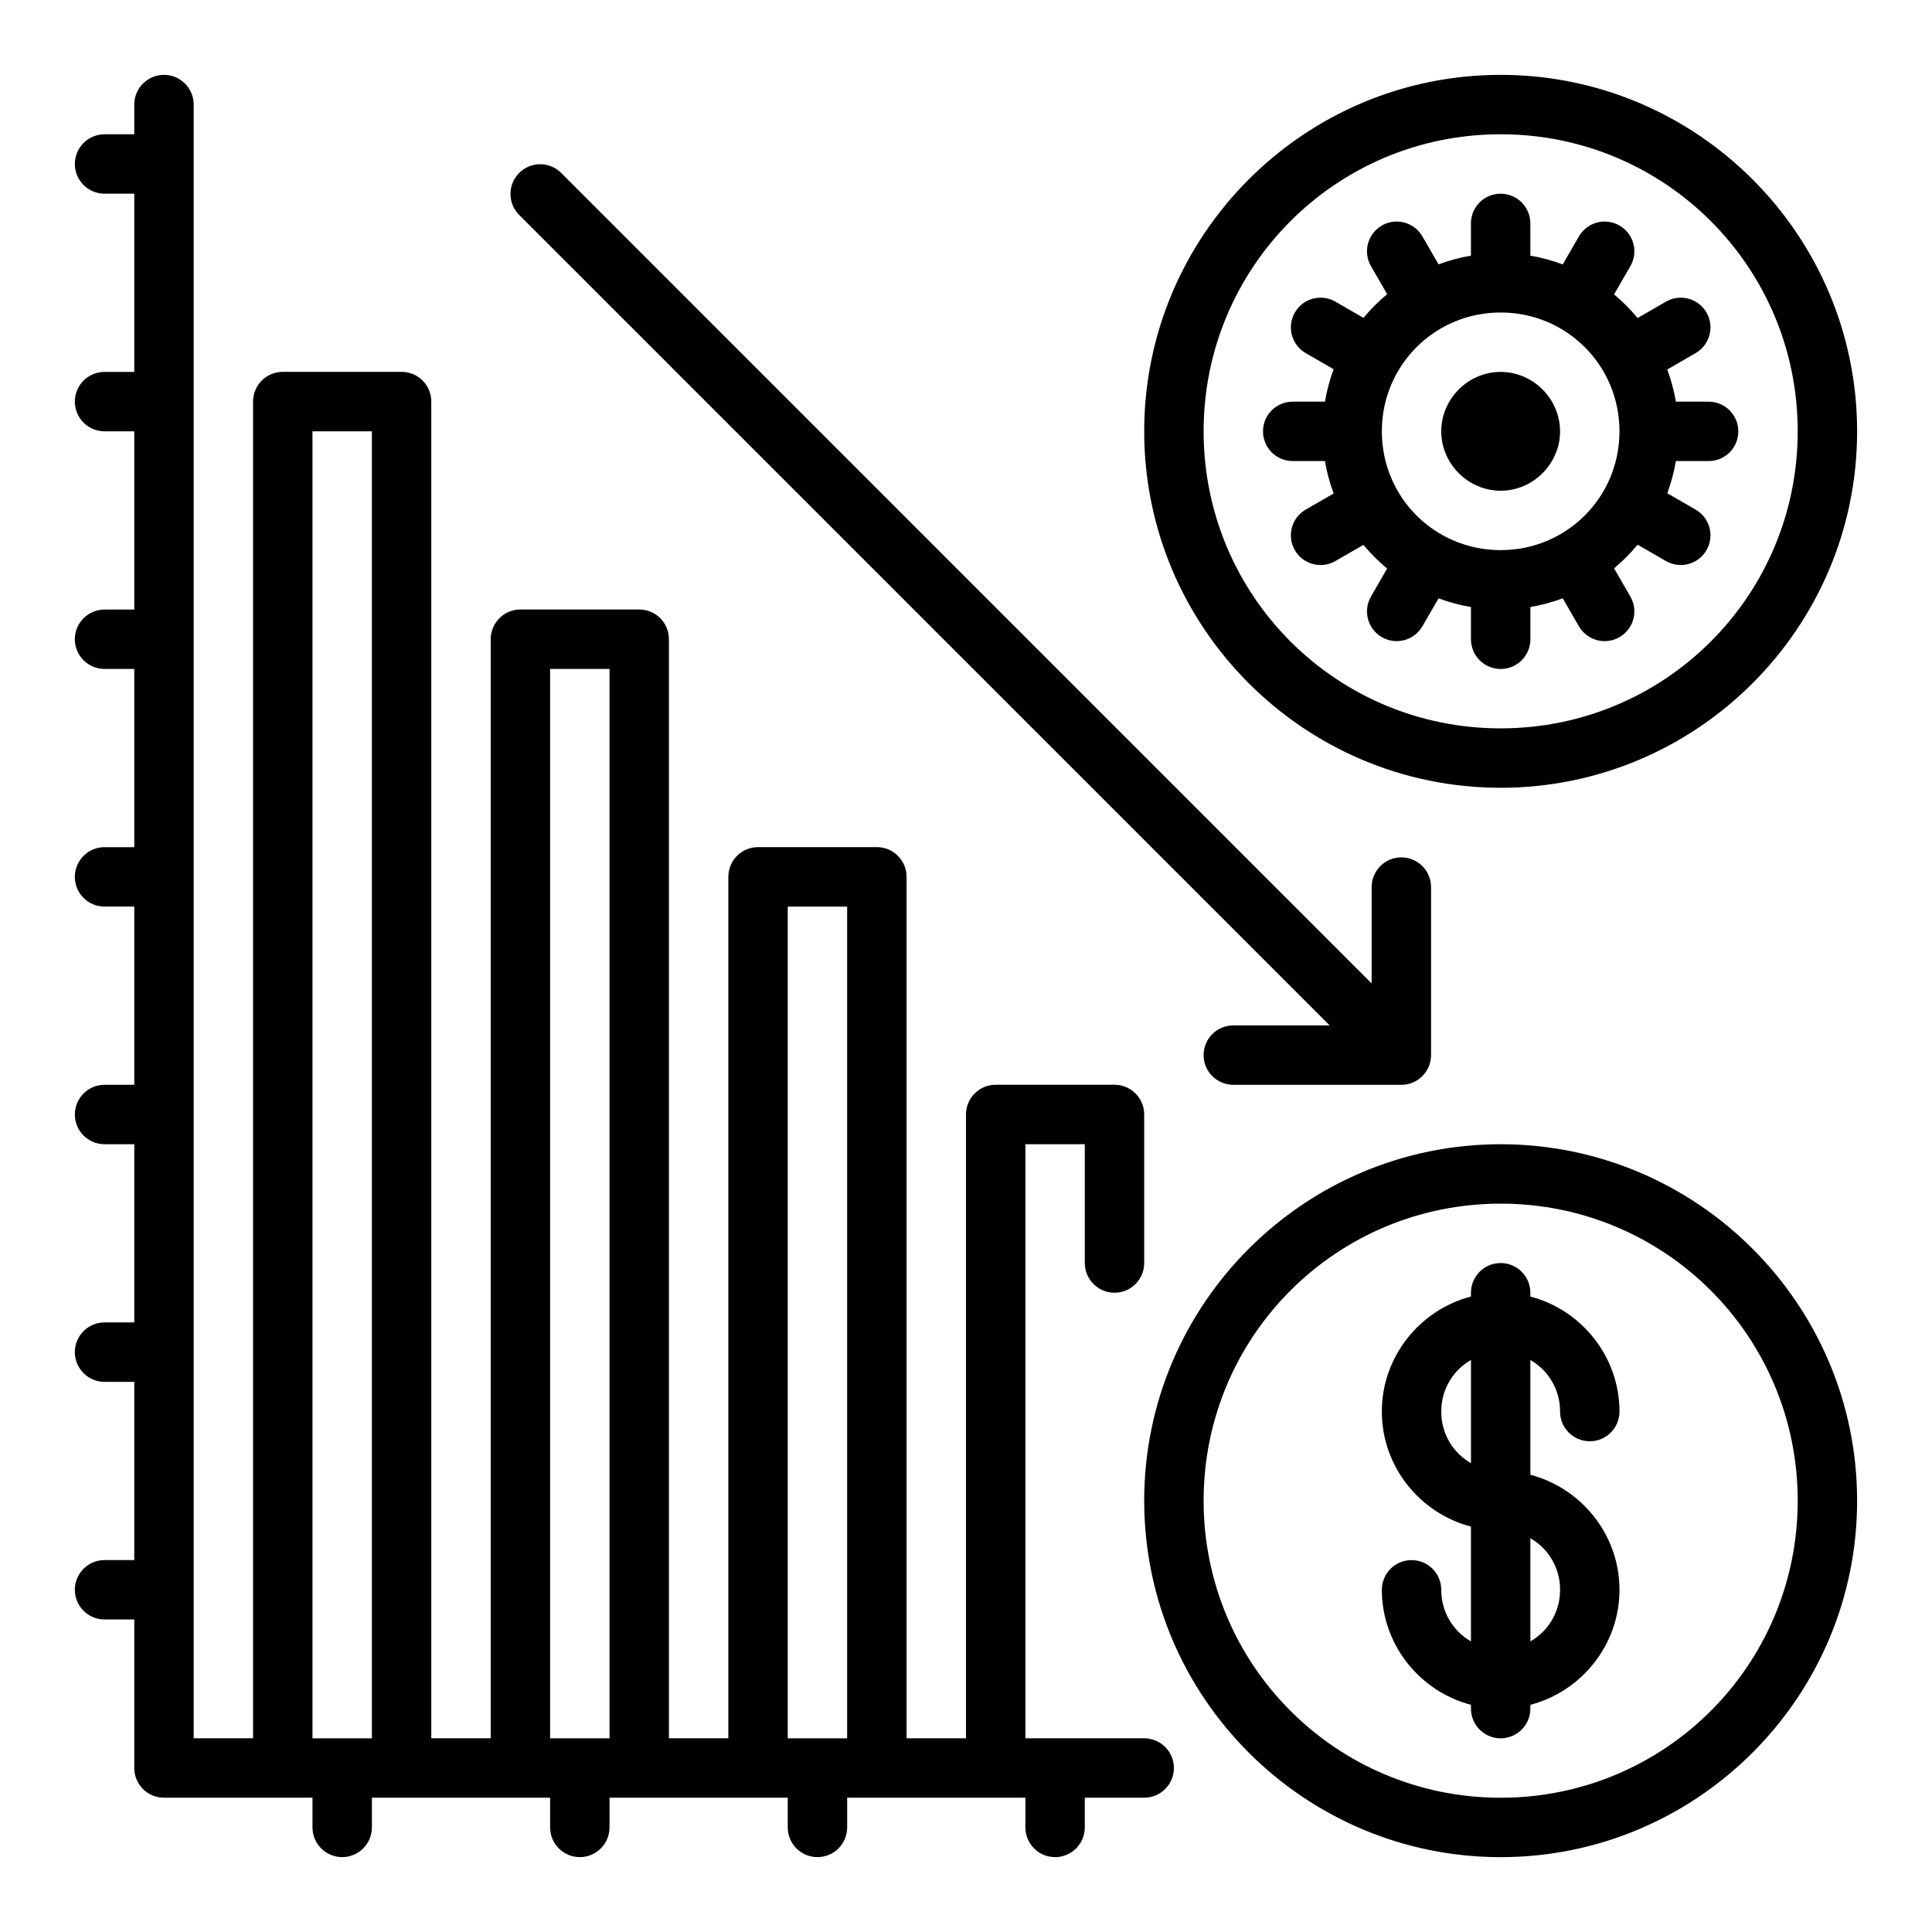 <?xml version="1.0" encoding="UTF-8"?>
<!-- Uploaded to: SVG Repo, www.svgrepo.com, Generator: SVG Repo Mixer Tools -->
<svg fill="#000000" width="800px" height="800px" version="1.1" viewBox="144 144 512 512" xmlns="http://www.w3.org/2000/svg">
 <path d="m187.45 163.84c-4.344 0.004-7.867 3.527-7.867 7.871v7.875h-7.875c-2.086-0.004-4.09 0.828-5.566 2.305-1.477 1.477-2.309 3.481-2.309 5.566 0.004 4.348 3.527 7.871 7.875 7.871h7.875v47.23h-7.875c-2.09 0-4.09 0.828-5.566 2.305-1.477 1.477-2.309 3.481-2.309 5.57 0 2.086 0.832 4.09 2.309 5.566 1.477 1.477 3.481 2.305 5.566 2.305h7.875v47.23l-7.875 0.004c-4.348-0.004-7.871 3.519-7.875 7.867 0 2.09 0.832 4.094 2.309 5.57 1.477 1.477 3.477 2.305 5.566 2.305h7.875v47.23h-7.875c-2.086 0-4.09 0.828-5.566 2.305-1.477 1.48-2.309 3.481-2.309 5.57 0.004 4.348 3.527 7.871 7.875 7.867h7.875v47.23l-7.875 0.004c-2.09 0-4.09 0.828-5.566 2.305-1.477 1.477-2.309 3.481-2.309 5.566 0 2.09 0.832 4.094 2.309 5.57 1.477 1.477 3.481 2.305 5.566 2.305h7.875v47.23h-7.875c-4.348 0-7.871 3.523-7.875 7.871 0 2.09 0.832 4.09 2.309 5.566 1.477 1.477 3.477 2.309 5.566 2.309h7.875v47.23h-7.875c-2.09 0-4.09 0.828-5.566 2.305-1.477 1.477-2.309 3.481-2.309 5.57 0.004 4.344 3.527 7.867 7.875 7.867h7.875v39.363c0 4.344 3.523 7.867 7.867 7.867h39.363v7.875c0 4.348 3.523 7.871 7.871 7.875 2.086 0 4.09-0.828 5.566-2.305 1.477-1.48 2.305-3.481 2.305-5.57v-7.875h47.23v7.875h0.004c0 2.09 0.828 4.094 2.305 5.57 1.477 1.477 3.481 2.305 5.566 2.305 4.348-0.004 7.871-3.527 7.871-7.875v-7.875h47.23v7.875c0 2.09 0.828 4.094 2.305 5.57 1.477 1.477 3.481 2.305 5.57 2.305 2.086 0 4.09-0.828 5.566-2.305 1.477-1.477 2.309-3.481 2.305-5.57v-7.875h47.23v7.875h0.004c0 4.348 3.523 7.871 7.867 7.875 2.09 0 4.094-0.828 5.57-2.305 1.477-1.48 2.305-3.481 2.305-5.57v-7.875h15.742c4.348 0.004 7.871-3.519 7.875-7.867 0-2.09-0.832-4.09-2.309-5.566-1.477-1.477-3.477-2.309-5.566-2.309h-31.484v-157.44h15.742v31.484c0 4.348 3.523 7.875 7.875 7.875 4.348 0 7.871-3.527 7.867-7.875v-39.359c0-4.348-3.523-7.871-7.867-7.875h-31.488c-4.348 0-7.875 3.523-7.875 7.875v165.31h-15.742v-228.29c0-4.348-3.523-7.875-7.875-7.875h-31.484c-4.348 0-7.875 3.523-7.875 7.875v228.29h-15.742v-291.27c0-4.348-3.527-7.871-7.875-7.867h-31.488c-4.344 0-7.867 3.523-7.867 7.867v291.27h-15.75v-354.24c0.004-4.348-3.519-7.871-7.867-7.875h-31.488c-4.348 0-7.875 3.523-7.875 7.875v354.24h-15.742v-432.96c-0.004-4.348-3.527-7.871-7.875-7.871zm354.24 0c-52.078 0-94.465 42.387-94.465 94.465s42.387 94.465 94.465 94.465c52.078 0 94.465-42.387 94.465-94.465s-42.387-94.465-94.465-94.465zm0 15.742c43.57 0 78.723 35.152 78.723 78.723 0 43.57-35.152 78.719-78.723 78.719-43.57 0-78.719-35.148-78.719-78.719 0-43.57 35.148-78.723 78.719-78.723zm-254.67 7.938v0.004c-2.043 0.035-3.992 0.859-5.434 2.305-1.477 1.477-2.309 3.481-2.309 5.566 0 2.09 0.832 4.09 2.309 5.566l214.78 214.78h-25.527v0.004c-4.348 0-7.871 3.523-7.871 7.871 0.004 4.348 3.523 7.867 7.871 7.871h44.527c4.348 0 7.875-3.523 7.875-7.871v-44.535c0-4.348-3.527-7.867-7.875-7.867-4.344 0.004-7.863 3.523-7.867 7.867v25.535l-214.78-214.79c-1.457-1.457-3.43-2.285-5.492-2.305-0.07-0.004-0.137-0.004-0.207 0zm254.67 7.809c-4.348 0-7.875 3.523-7.875 7.875v8.547c-2.961 0.504-5.832 1.273-8.582 2.305l-4.277-7.406c-1.387-2.402-3.938-3.898-6.711-3.934-1.418-0.031-2.816 0.344-4.043 1.055-3.766 2.176-5.055 6.992-2.879 10.758l4.289 7.43c-2.281 1.891-4.383 3.996-6.277 6.277l-7.434-4.293c-1.18-0.68-2.519-1.043-3.883-1.051-2.828-0.031-5.453 1.484-6.867 3.934-2.172 3.762-0.883 8.574 2.879 10.75l7.406 4.277c-1.031 2.754-1.805 5.625-2.309 8.59h-8.547c-4.348 0-7.871 3.527-7.867 7.875 0 4.344 3.523 7.867 7.867 7.867h8.543c0.504 2.965 1.277 5.836 2.309 8.59l-7.406 4.277c-3.762 2.176-5.051 6.988-2.879 10.75 2.172 3.766 6.984 5.055 10.75 2.879l7.43-4.289c1.891 2.281 3.996 4.383 6.277 6.277l-4.281 7.43c-2.172 3.762-0.887 8.574 2.879 10.75s8.582 0.883 10.754-2.883l4.277-7.402c2.754 1.031 5.621 1.805 8.586 2.305v8.543c0 4.348 3.523 7.875 7.875 7.875 4.348 0 7.875-3.523 7.875-7.875v-8.543c2.965-0.504 5.832-1.281 8.578-2.316l4.281 7.414c2.176 3.766 6.992 5.059 10.758 2.883s5.055-6.984 2.883-10.75l-4.32-7.484c2.266-1.891 4.352-3.988 6.231-6.269l7.508 4.332c3.766 2.172 8.578 0.883 10.75-2.879 2.172-3.762 0.887-8.574-2.879-10.75l-7.519-4.34c1.016-2.734 1.785-5.582 2.285-8.523h8.68c4.344 0 7.867-3.523 7.867-7.867 0-4.348-3.523-7.871-7.867-7.875h-8.68c-0.5-2.941-1.266-5.793-2.285-8.527l7.519-4.34c3.762-2.176 5.051-6.988 2.879-10.75-1.387-2.402-3.938-3.898-6.711-3.934-1.418-0.031-2.812 0.344-4.039 1.051l-7.508 4.336c-1.879-2.277-3.965-4.379-6.231-6.269l4.32-7.481c2.176-3.766 0.883-8.582-2.883-10.758-1.18-0.68-2.523-1.043-3.887-1.055-2.828-0.031-5.453 1.484-6.871 3.934l-4.285 7.418c-2.746-1.031-5.613-1.812-8.574-2.316l-0.004-8.547c0-4.348-3.523-7.875-7.875-7.875zm0 31.488c17.484 0 31.488 14.004 31.488 31.488s-14.008 31.484-31.488 31.484c-17.484 0-31.488-14-31.488-31.484s14.008-31.488 31.488-31.488zm0 15.742c-8.602 0-15.742 7.144-15.742 15.746 0 8.602 7.141 15.742 15.742 15.742 8.602 0 15.742-7.141 15.742-15.742 0-8.602-7.141-15.746-15.742-15.746zm-314.88 15.746h15.742v346.37h-15.742zm62.977 62.977h15.742v283.39h-15.742zm62.973 62.973h15.746v220.42h-15.746zm188.93 62.98c-52.078 0-94.465 42.387-94.465 94.465 0 52.078 42.387 94.465 94.465 94.465 52.078 0 94.465-42.387 94.465-94.465 0-52.078-42.387-94.465-94.465-94.465zm0 15.742c43.57 0 78.723 35.152 78.723 78.723 0 43.57-35.152 78.719-78.723 78.719-43.57 0-78.719-35.148-78.719-78.719 0-43.57 35.148-78.723 78.719-78.723zm0 15.742c-4.348 0.004-7.871 3.527-7.871 7.875v1.004c-13.531 3.523-23.617 15.898-23.617 30.48s10.086 26.953 23.617 30.477v30.422c-4.727-2.695-7.875-7.762-7.875-13.668l0.004 0.004c0-2.086-0.828-4.09-2.305-5.566-1.477-1.477-3.481-2.305-5.57-2.305-4.348 0-7.867 3.523-7.867 7.871 0 14.582 10.086 26.953 23.617 30.477v1.004l-0.004 0.004c0 4.348 3.523 7.871 7.871 7.875 2.09 0 4.09-0.832 5.566-2.309 1.477-1.477 2.309-3.477 2.309-5.566v-1.008c13.531-3.523 23.617-15.895 23.617-30.477 0-14.582-10.086-26.953-23.617-30.48v-30.418c4.727 2.699 7.875 7.766 7.875 13.668l-0.004-0.004c0.004 4.348 3.523 7.867 7.871 7.871 4.344 0 7.871-3.523 7.871-7.871 0-14.582-10.086-26.953-23.617-30.48v-1.008h0.004c0-2.086-0.832-4.09-2.309-5.566-1.477-1.477-3.477-2.309-5.566-2.309zm-7.867 25.695v27.336c-4.727-2.695-7.875-7.762-7.875-13.668s3.148-10.973 7.875-13.668zm15.742 47.234c4.727 2.699 7.875 7.766 7.875 13.668s-3.148 10.969-7.875 13.664z"/>
</svg>